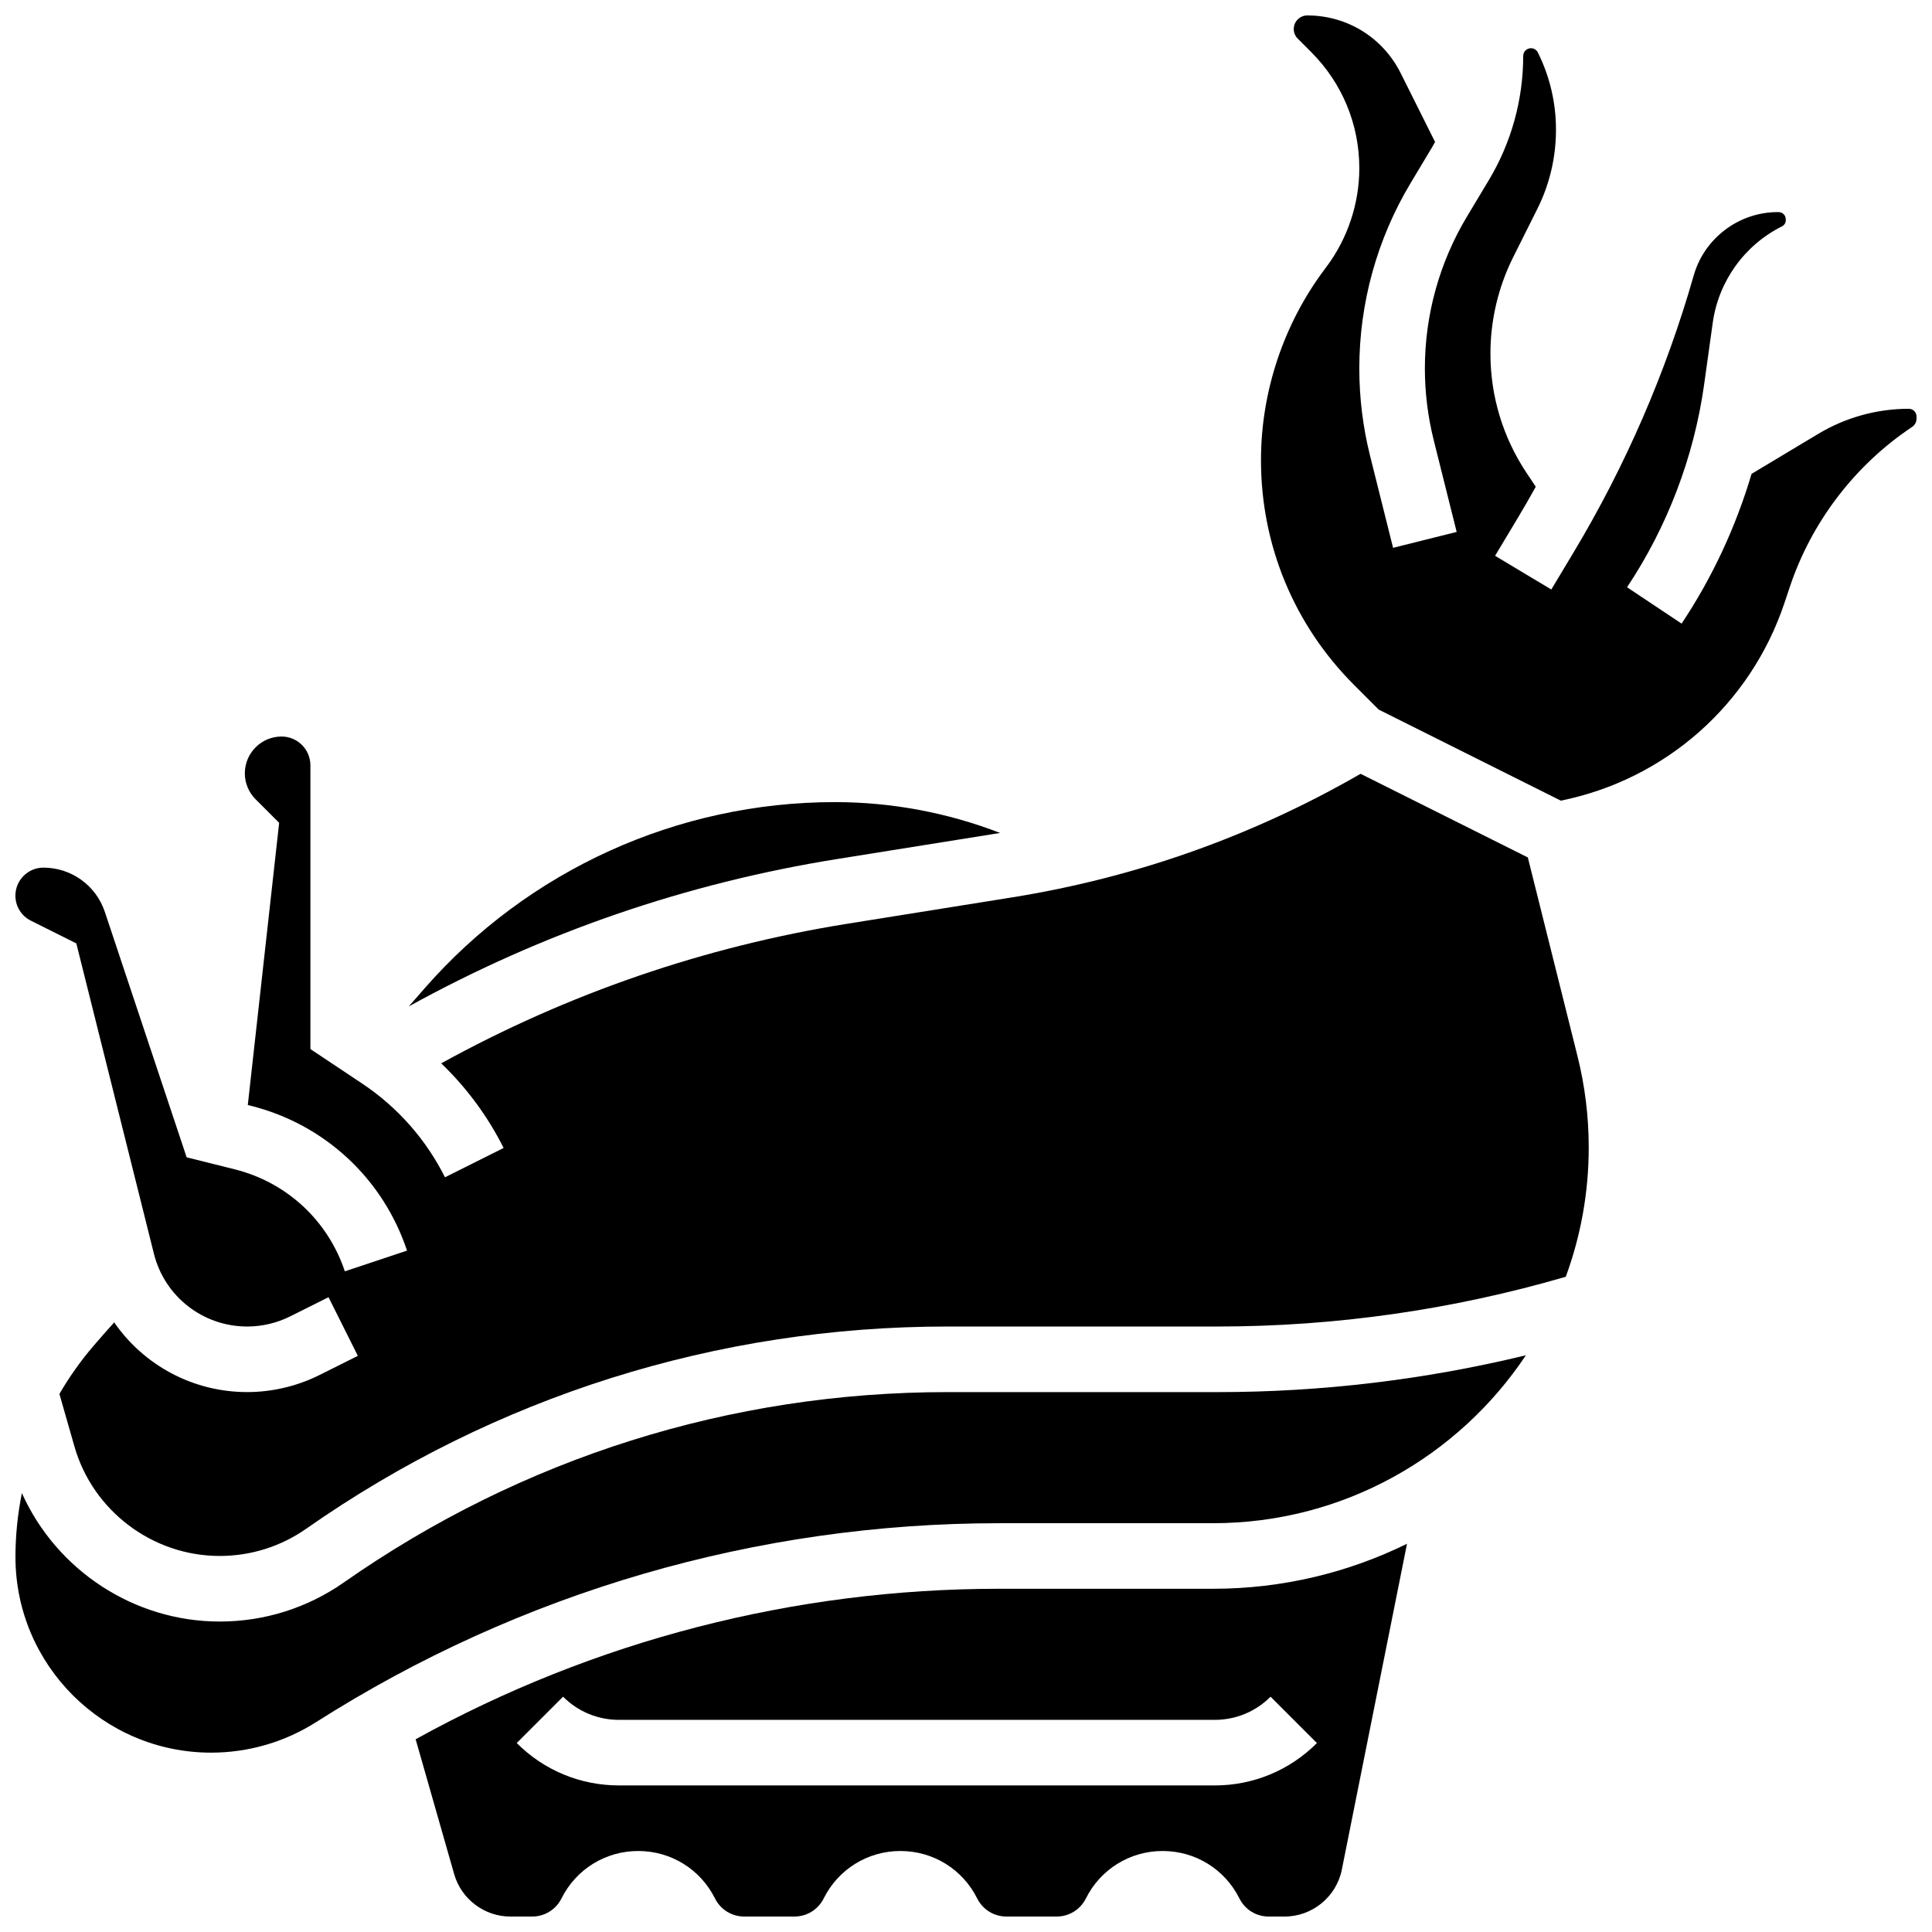 <?xml version="1.0" encoding="UTF-8"?>
<!-- Uploaded to: SVG Repo, www.svgrepo.com, Generator: SVG Repo Mixer Tools -->
<svg width="800px" height="800px" version="1.1" viewBox="144 144 512 512" xmlns="http://www.w3.org/2000/svg">
 <defs>
  <clipPath id="d">
   <path d="m254 553h263v98.902h-263z"/>
  </clipPath>
  <clipPath id="c">
   <path d="m478 148.09h173.9v208.91h-173.9z"/>
  </clipPath>
  <clipPath id="b">
   <path d="m148.09 339h417.91v218h-417.91z"/>
  </clipPath>
  <clipPath id="a">
   <path d="m148.09 503h400.91v106h-400.91z"/>
  </clipPath>
 </defs>
 <path d="m409.04 364.74c-13.906-5.371-28.723-8.172-43.789-8.172-41.656 0-81.281 17.98-108.71 49.332l-4.207 4.809c35.367-19.512 73.492-32.652 113.53-39.059z"/>
 <g clip-path="url(#d)">
  <path d="m408.76 565.04c-54.289 0-107.34 13.742-154.61 39.883l10.215 35.754c1.887 6.609 8.008 11.227 14.883 11.227h5.781c3.312 0 6.289-1.84 7.769-4.801 3.875-7.754 11.672-12.57 20.34-12.57s16.461 4.816 20.34 12.57c1.48 2.965 4.457 4.801 7.769 4.801h13.273c3.312 0 6.289-1.84 7.769-4.801 3.875-7.754 11.668-12.57 20.336-12.57s16.461 4.816 20.34 12.57c1.48 2.965 4.457 4.801 7.769 4.801h13.273c3.312 0 6.289-1.84 7.769-4.801 3.879-7.754 11.672-12.57 20.34-12.57 8.668 0 16.461 4.816 20.34 12.57 1.48 2.965 4.457 4.801 7.769 4.801h4.199c7.352 0 13.734-5.234 15.18-12.441l17.27-86.352c-15.531 7.633-32.988 11.93-51.43 11.93zm71.957 28.605 12.285 12.285c-7.242 7.242-16.871 11.23-27.113 11.23l-157.84-0.004c-10.242 0-19.871-3.988-27.113-11.23l12.285-12.285c3.961 3.961 9.227 6.141 14.828 6.141h157.84c5.602 0.004 10.867-2.176 14.828-6.137z"/>
 </g>
 <g clip-path="url(#c)">
  <path d="m651.3 252.93c-0.273-0.273-0.746-0.598-1.449-0.598-8.449 0-16.746 2.297-23.988 6.644l-17.68 10.605c-4.168 14.059-10.43 27.516-18.543 39.684l-14.457-9.637c10.676-16.012 17.73-34.547 20.41-53.602 0.812-5.793 1.617-11.543 2.289-16.406 1.527-11.062 8.398-20.652 18.391-25.652 0.598-0.301 0.984-0.926 0.977-1.598l-0.004-0.289c-0.008-1.027-0.859-1.871-1.895-1.871h-0.246c-10.277 0-19.43 6.902-22.25 16.785-7.363 25.766-18.082 50.473-31.867 73.441l-5.875 9.793-14.898-8.938 5.875-9.793c1.684-2.809 3.32-5.644 4.906-8.508l-2.438-3.66c-6.266-9.402-9.578-20.344-9.578-31.645 0-8.809 2.082-17.633 6.023-25.512l6.441-12.879c3.211-6.426 4.906-13.617 4.906-20.801v-0.242c0-7.023-1.66-14.059-4.801-20.34-0.348-0.699-1.051-1.133-1.832-1.133-1.133 0-2.051 0.918-2.051 2.051 0 11.598-3.152 22.984-9.121 32.93l-5.801 9.664c-7.285 12.145-11.137 26.051-11.137 40.215 0 6.383 0.785 12.762 2.332 18.957l6.094 24.371-16.852 4.215-6.094-24.375c-1.895-7.57-2.856-15.367-2.856-23.168 0-17.312 4.707-34.309 13.613-49.152l5.797-9.664c0.238-0.395 0.441-0.805 0.668-1.203l-9.117-18.238c-4.715-9.43-14.191-15.289-24.734-15.289-1.984 0-3.598 1.613-3.598 3.598 0 0.961 0.375 1.863 1.055 2.547l3.566 3.566c8.219 8.223 12.75 19.156 12.75 30.785 0 9.359-3.094 18.641-8.711 26.129l-0.492 0.66c-10.871 14.492-16.855 32.449-16.855 50.566 0 22.512 8.766 43.672 24.684 59.59l6.519 6.519 48.258 24.129c27.73-5.609 50.305-25.508 59.301-52.492l1.363-4.086c5.762-17.281 17.277-32.359 32.43-42.461 0.734-0.488 1.172-1.309 1.172-2.188v-0.574c0-0.703-0.324-1.176-0.602-1.453z"/>
 </g>
 <g clip-path="url(#b)">
  <path d="m548.89 371.23-44.324-22.164c-28.637 16.512-59.703 27.523-92.41 32.758l-43.551 6.969c-37.969 6.074-74.125 18.523-107.68 37 6.727 6.461 12.344 14.047 16.539 22.434l-15.539 7.769c-5.008-10.016-12.578-18.594-21.895-24.805l-13.77-9.176v-75.195c0-4.207-3.422-7.633-7.633-7.633-5.371 0-9.742 4.371-9.742 9.742 0 2.602 1.016 5.047 2.852 6.887l6.242 6.242-8.309 74.781 0.73 0.184c19.582 4.894 35.086 19.254 41.469 38.402l-16.48 5.492c-4.496-13.484-15.41-23.594-29.203-27.039l-12.723-3.18-21.672-65.016c-2.336-7.027-8.883-11.75-16.289-11.75-4.09 0-7.418 3.328-7.418 7.422 0 2.828 1.57 5.371 4.102 6.637l12.043 6.023 20.559 82.23c2.84 11.359 13.004 19.297 24.723 19.297 3.934 0 7.875-0.93 11.395-2.691l10.156-5.078 7.769 15.539-10.156 5.078c-5.918 2.961-12.547 4.527-19.164 4.527-14.414 0-27.426-7.148-35.246-18.469-1.859 2.062-3.695 4.137-5.488 6.231-3.414 3.981-6.426 8.246-9.031 12.73l3.973 13.898c4.879 17.098 20.715 29.039 38.496 29.039 8.258 0 16.199-2.504 22.965-7.238 50.062-35.043 108.82-53.566 169.93-53.566h71.551c31.266 0 62.289-4.441 92.285-13.184 3.934-10.695 6.086-22.246 6.086-34.289 0-8.137-1-16.262-2.973-24.156z"/>
 </g>
 <g clip-path="url(#a)">
  <path d="m395.12 512.92c-57.527 0-112.84 17.438-159.97 50.426-9.699 6.789-21.086 10.379-32.926 10.379-22.77 0-43.297-13.66-52.422-34.039-1.117 5.539-1.707 11.203-1.707 16.926 0 28.594 23.266 51.859 51.859 51.859 9.879 0 19.508-2.805 27.844-8.109 54.172-34.477 116.75-52.695 180.96-52.695h56.688c34.559 0 65.059-17.699 82.926-44.5-26.73 6.473-54.125 9.758-81.703 9.758z"/>
 </g>
</svg>